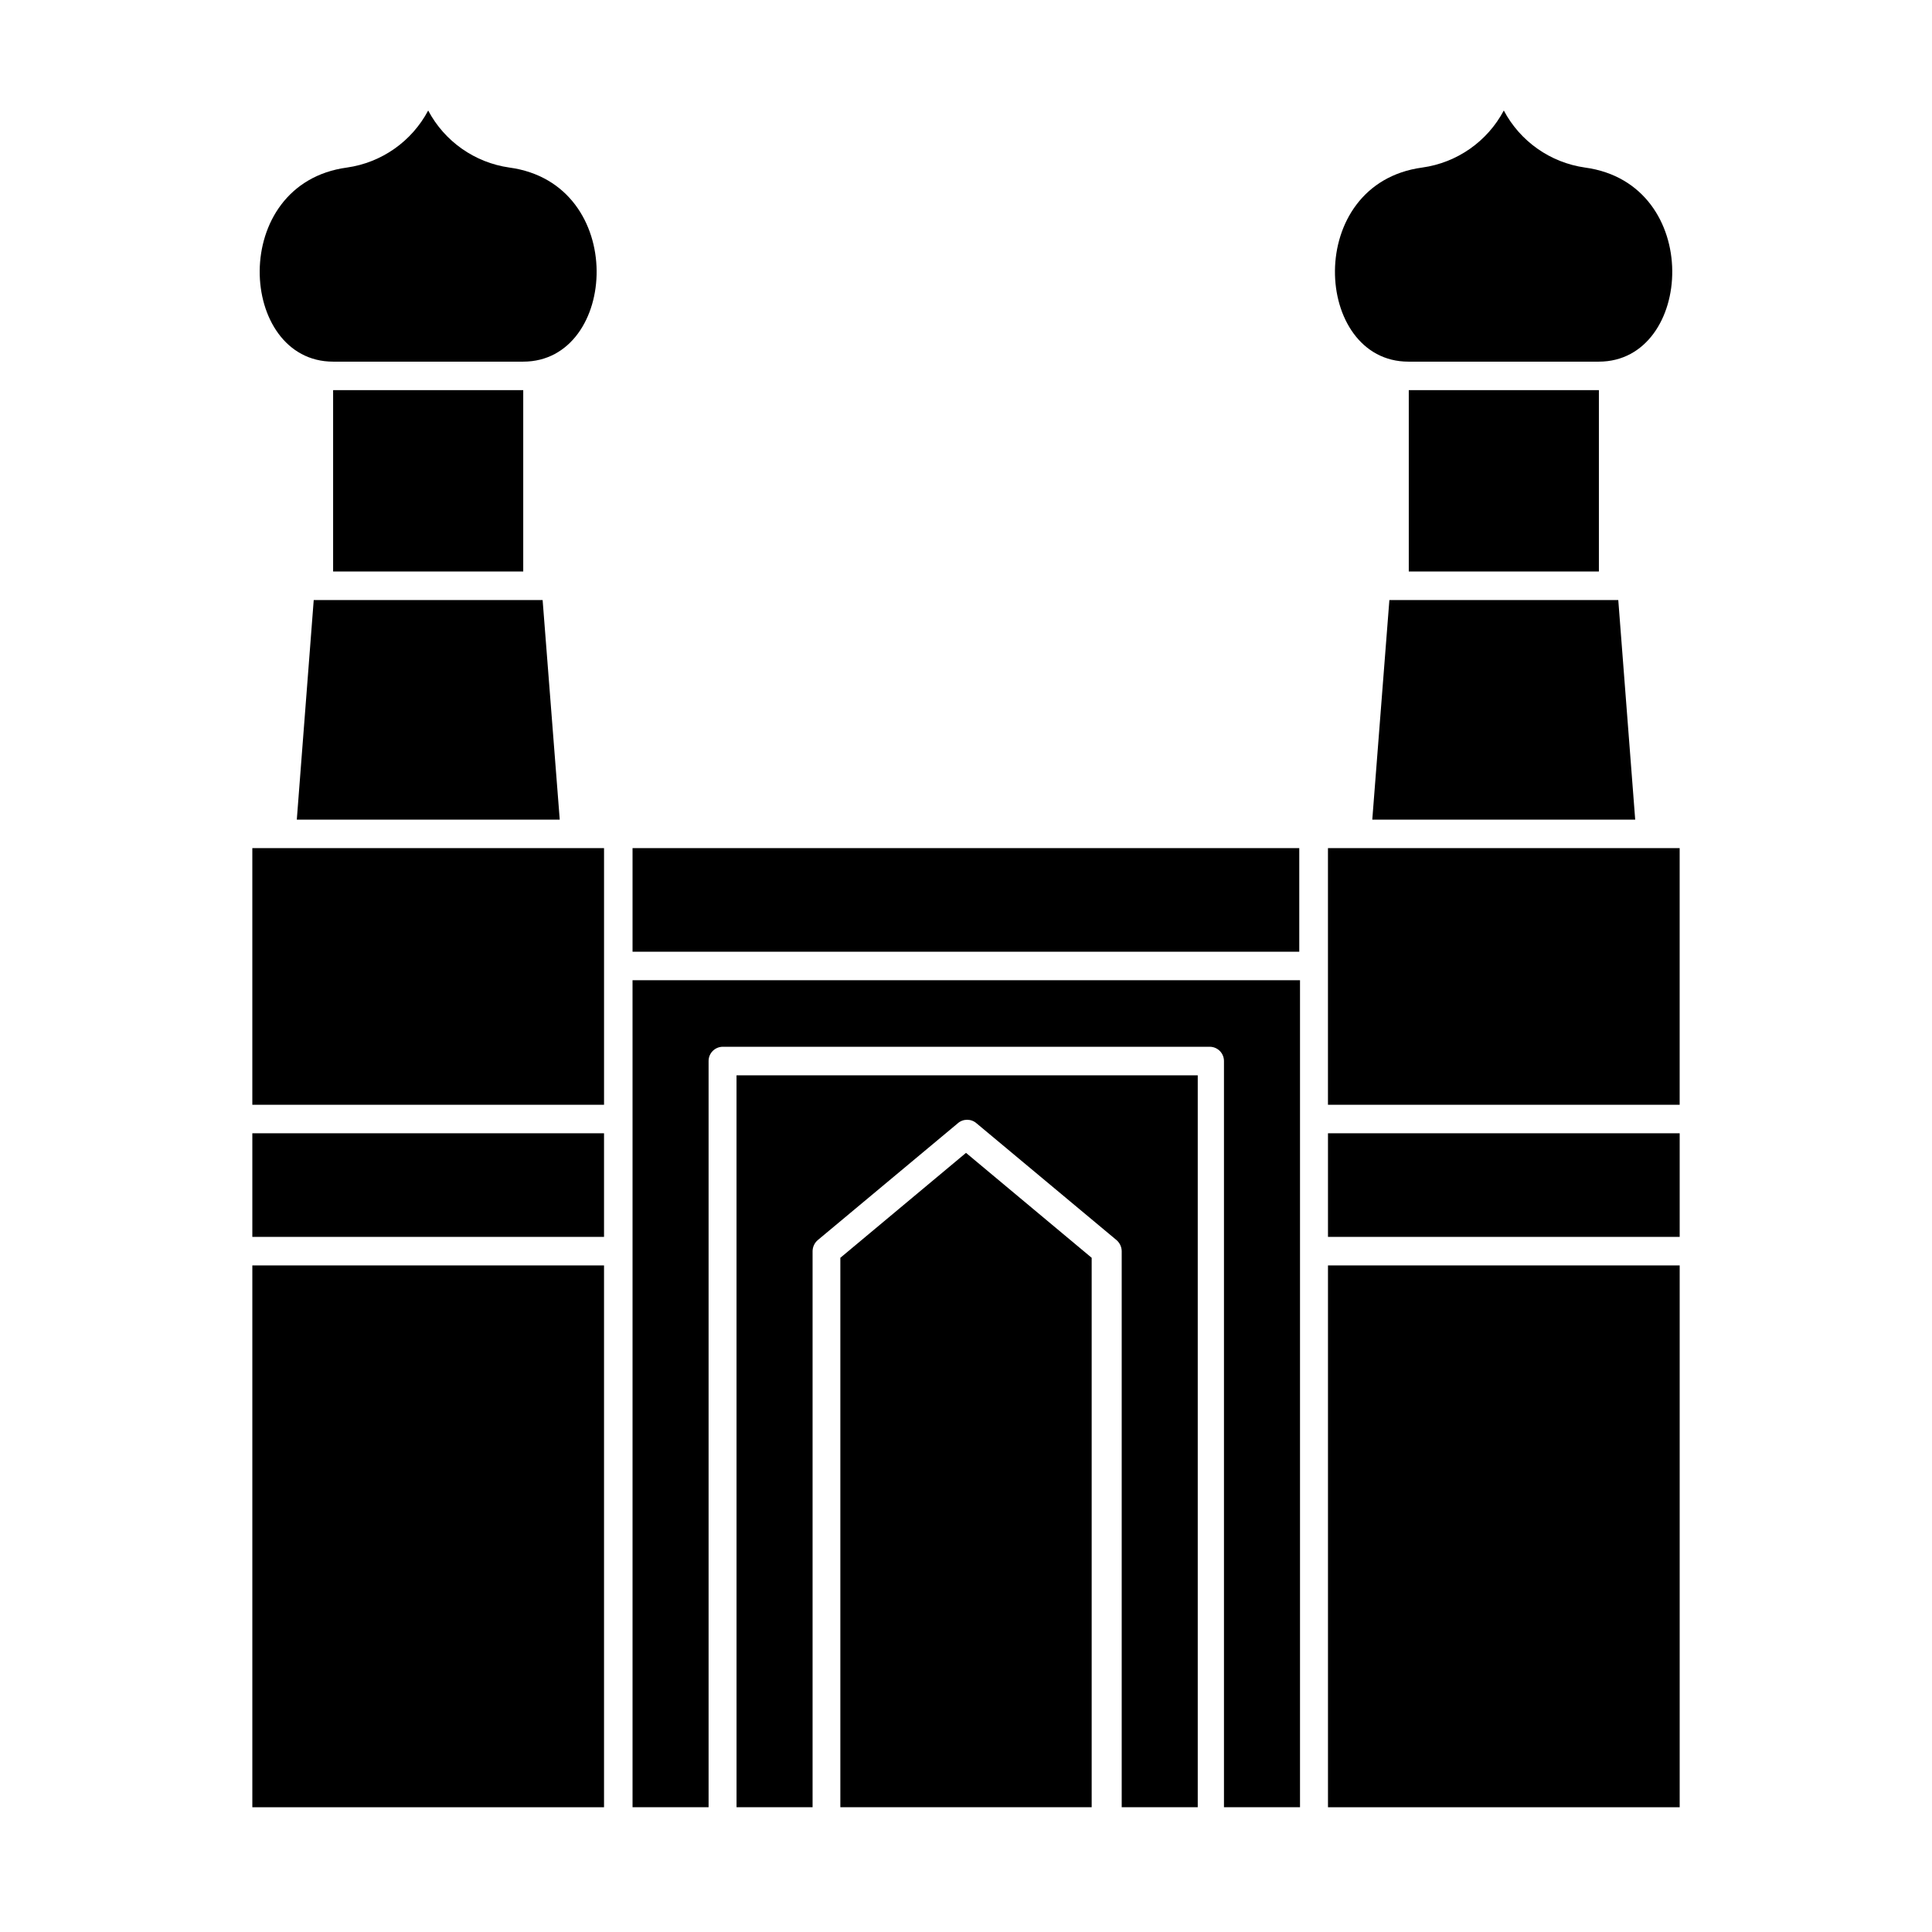 <?xml version="1.0" encoding="UTF-8"?>
<!-- Uploaded to: ICON Repo, www.iconrepo.com, Generator: ICON Repo Mixer Tools -->
<svg fill="#000000" width="800px" height="800px" version="1.1" viewBox="144 144 512 512" xmlns="http://www.w3.org/2000/svg">
 <g>
  <path d="m232.28 247.39h50.383v48.062h-50.383z"/>
  <path d="m218.58 368.76h-7.711v68.016h93.207v-68.016z"/>
  <path d="m210.87 479.35h93.203v143.59h-93.203z"/>
  <path d="m287.8 303.02h-60.66l-4.484 58.191h69.68z"/>
  <path d="m517.34 247.39h50.383v48.062h-50.383z"/>
  <path d="m282.66 239.84c25.191 0 27.91-47.156-3.68-51.438h0.004c-9.176-1.305-17.172-6.926-21.512-15.113-4.344 8.188-12.34 13.809-21.516 15.113-31.59 4.281-28.867 51.438-3.68 51.438z"/>
  <path d="m210.87 444.33h93.203v27.457h-93.203z"/>
  <path d="m495.93 479.35h93.203v143.59h-93.203z"/>
  <path d="m503.58 368.76h-7.656v68.016h93.203v-68.016z"/>
  <path d="m572.86 303.02h-60.66l-4.531 58.191h69.676z"/>
  <path d="m567.71 239.84c25.191 0 27.91-47.156-3.68-51.438h0.004c-9.176-1.305-17.172-6.926-21.512-15.113-4.363 8.215-12.402 13.836-21.613 15.113-31.59 4.281-28.867 51.438-3.68 51.438z"/>
  <path d="m495.93 444.33h93.203v27.457h-93.203z"/>
  <path d="m311.63 368.76h176.69v27.457h-176.69z"/>
  <path d="m311.63 440.55v182.38h20.152v-197.75c0-2.086 1.691-3.777 3.781-3.777h129.02c2.086 0 3.781 1.691 3.781 3.777v197.75h20.152v-219.16h-176.89z"/>
  <path d="m339.19 622.93h20.152v-147.36c0.016-1.125 0.512-2.188 1.363-2.922l37.082-30.934h-0.004c1.434-1.285 3.606-1.285 5.039 0l37.082 30.934h-0.004c0.852 0.734 1.348 1.797 1.363 2.922v147.36h20.152v-193.96h-122.23z"/>
  <path d="m366.7 477.33v145.6h66.605v-145.6l-33.301-27.809z"/>
 </g>
</svg>